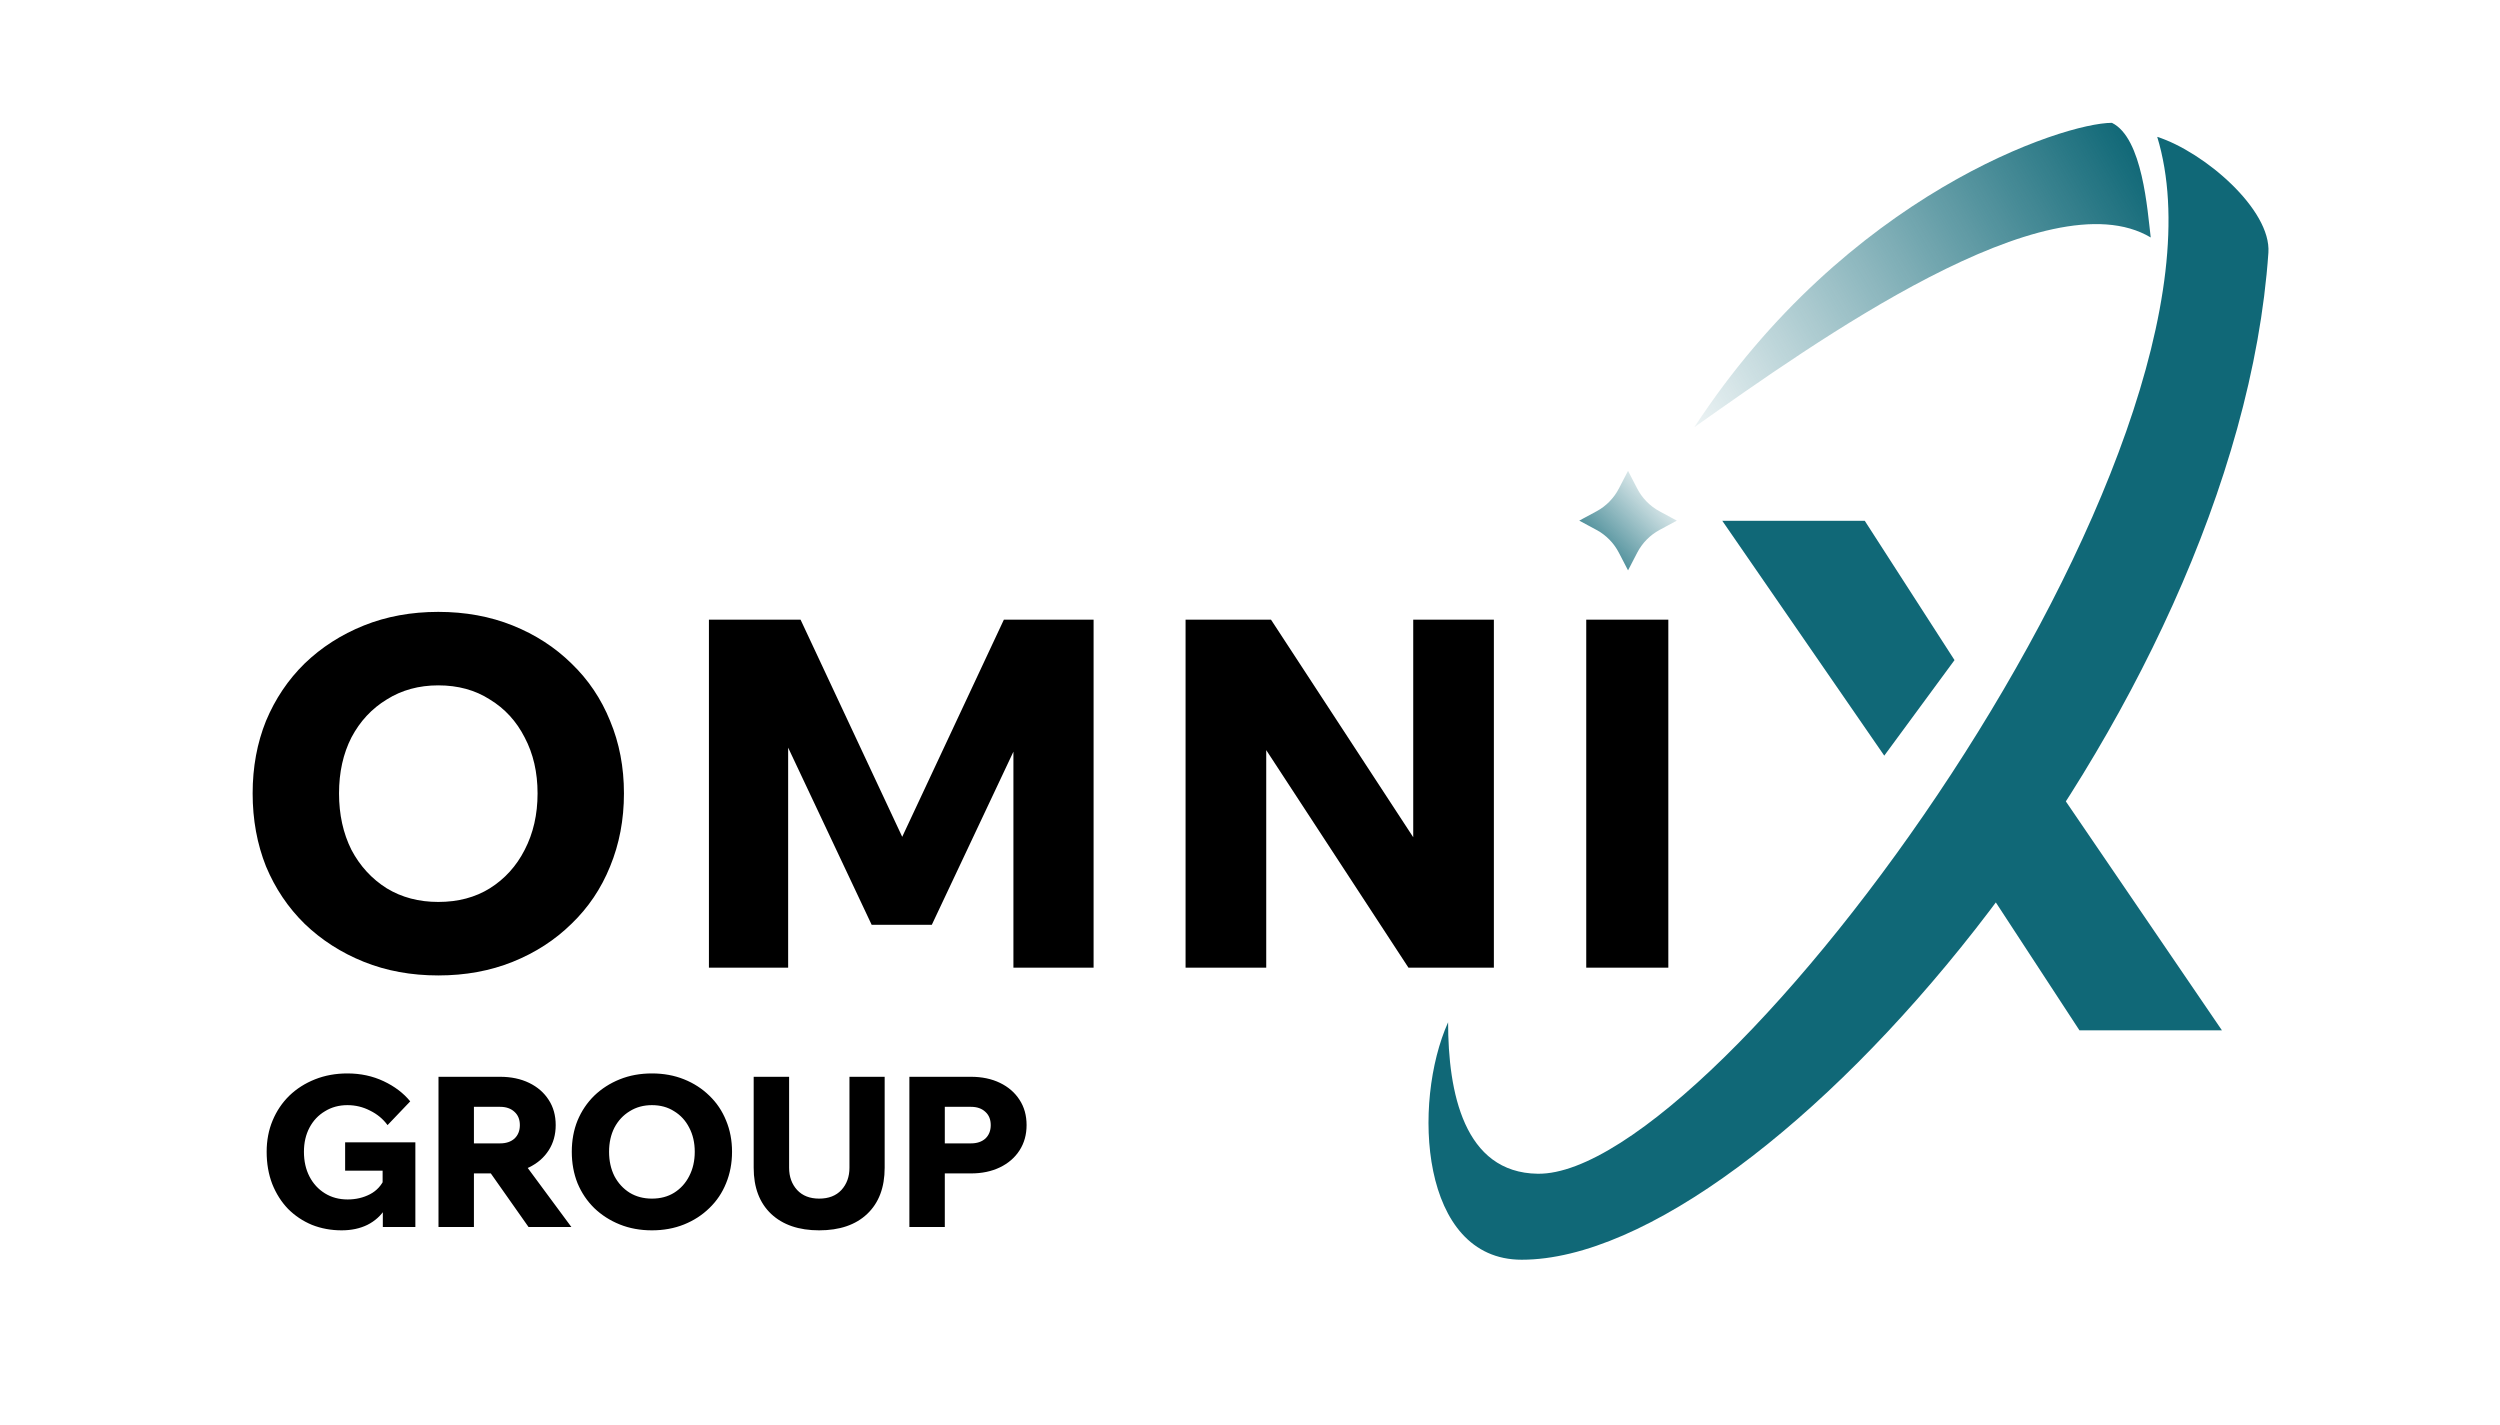 <?xml version="1.0" encoding="UTF-8"?> <svg xmlns="http://www.w3.org/2000/svg" width="193" height="110" viewBox="0 0 193 110" fill="none"><path d="M33.836 75.304C31.748 75.304 29.833 74.953 28.089 74.252C26.345 73.55 24.822 72.573 23.52 71.321C22.243 70.069 21.248 68.591 20.536 66.888C19.848 65.159 19.504 63.281 19.504 61.252C19.504 59.223 19.848 57.357 20.536 55.653C21.248 53.95 22.243 52.472 23.52 51.22C24.822 49.967 26.345 48.99 28.089 48.289C29.833 47.588 31.748 47.237 33.836 47.237C35.924 47.237 37.84 47.588 39.584 48.289C41.328 48.99 42.839 49.967 44.116 51.22C45.418 52.472 46.412 53.95 47.1 55.653C47.812 57.357 48.169 59.223 48.169 61.252C48.169 63.281 47.812 65.159 47.1 66.888C46.412 68.591 45.418 70.069 44.116 71.321C42.839 72.573 41.328 73.55 39.584 74.252C37.84 74.953 35.924 75.304 33.836 75.304ZM33.836 69.63C35.359 69.63 36.686 69.28 37.815 68.578C38.97 67.852 39.867 66.862 40.505 65.61C41.168 64.332 41.5 62.88 41.5 61.252C41.5 59.623 41.168 58.183 40.505 56.931C39.867 55.678 38.97 54.701 37.815 54C36.686 53.273 35.359 52.91 33.836 52.91C32.338 52.91 31.012 53.273 29.857 54C28.703 54.701 27.794 55.678 27.131 56.931C26.492 58.183 26.173 59.623 26.173 61.252C26.173 62.88 26.492 64.332 27.131 65.61C27.794 66.862 28.703 67.852 29.857 68.578C31.012 69.28 32.338 69.63 33.836 69.63ZM71.935 71.396H67.293L57.198 49.98L60.845 49.867V74.703H54.729V47.838H61.803L70.756 66.963H68.546L77.499 47.838H84.425V74.703H78.236V49.867L82.03 49.98L71.935 71.396ZM97.753 74.703H91.526V47.838H98.121L111.827 68.804H109.101V47.838H115.327V74.703H108.732L95.026 53.737H97.753V74.703ZM128.795 74.703H122.458V47.838H128.795V74.703Z" fill="black"></path><path d="M32.066 94.722H29.554V93.215L29.76 93.295C29.41 93.847 28.944 94.268 28.361 94.56C27.789 94.841 27.126 94.982 26.374 94.982C25.557 94.982 24.794 94.841 24.084 94.56C23.384 94.268 22.769 93.858 22.239 93.328C21.72 92.787 21.312 92.144 21.015 91.398C20.729 90.652 20.586 89.825 20.586 88.917C20.586 88.041 20.739 87.236 21.047 86.501C21.354 85.766 21.784 85.128 22.335 84.588C22.896 84.047 23.559 83.626 24.322 83.323C25.086 83.02 25.918 82.869 26.819 82.869C27.836 82.869 28.769 83.069 29.617 83.469C30.465 83.869 31.149 84.388 31.669 85.025L29.919 86.858C29.57 86.382 29.119 86.009 28.568 85.739C28.027 85.458 27.444 85.317 26.819 85.317C26.172 85.317 25.594 85.474 25.086 85.788C24.577 86.09 24.179 86.512 23.893 87.052C23.607 87.593 23.464 88.215 23.464 88.917C23.464 89.642 23.607 90.279 23.893 90.831C24.179 91.382 24.577 91.814 25.086 92.128C25.594 92.442 26.177 92.598 26.835 92.598C27.471 92.598 28.048 92.463 28.568 92.193C29.087 91.922 29.469 91.501 29.713 90.928L29.538 91.561V90.377H26.644V88.188H32.066V94.722ZM36.587 94.722H33.852V83.128H38.607C39.455 83.128 40.202 83.285 40.849 83.599C41.495 83.912 41.999 84.35 42.359 84.912C42.72 85.463 42.9 86.112 42.9 86.858C42.9 87.593 42.72 88.242 42.359 88.804C41.999 89.366 41.495 89.804 40.849 90.117C40.202 90.431 39.455 90.588 38.607 90.588H36.428V88.269H38.607C39.073 88.269 39.444 88.144 39.72 87.896C39.995 87.636 40.133 87.29 40.133 86.858C40.133 86.425 39.995 86.085 39.72 85.836C39.444 85.577 39.073 85.447 38.607 85.447H36.587V94.722ZM44.108 94.722H40.801L37.001 89.323H40.117L44.108 94.722ZM50.328 94.982C49.426 94.982 48.6 94.831 47.847 94.528C47.094 94.225 46.437 93.803 45.875 93.263C45.324 92.722 44.895 92.085 44.587 91.35C44.29 90.604 44.142 89.793 44.142 88.917C44.142 88.041 44.29 87.236 44.587 86.501C44.895 85.766 45.324 85.128 45.875 84.588C46.437 84.047 47.094 83.626 47.847 83.323C48.6 83.02 49.426 82.869 50.328 82.869C51.228 82.869 52.055 83.02 52.808 83.323C53.561 83.626 54.212 84.047 54.764 84.588C55.326 85.128 55.755 85.766 56.052 86.501C56.359 87.236 56.513 88.041 56.513 88.917C56.513 89.793 56.359 90.604 56.052 91.35C55.755 92.085 55.326 92.722 54.764 93.263C54.212 93.803 53.561 94.225 52.808 94.528C52.055 94.831 51.228 94.982 50.328 94.982ZM50.328 92.533C50.985 92.533 51.557 92.382 52.045 92.079C52.543 91.766 52.93 91.339 53.206 90.798C53.492 90.247 53.635 89.62 53.635 88.917C53.635 88.215 53.492 87.593 53.206 87.052C52.93 86.512 52.543 86.09 52.045 85.788C51.557 85.474 50.985 85.317 50.328 85.317C49.681 85.317 49.108 85.474 48.61 85.788C48.112 86.09 47.72 86.512 47.434 87.052C47.158 87.593 47.02 88.215 47.02 88.917C47.02 89.62 47.158 90.247 47.434 90.798C47.72 91.339 48.112 91.766 48.61 92.079C49.108 92.382 49.681 92.533 50.328 92.533ZM68.296 83.128V90.15C68.296 91.674 67.846 92.863 66.945 93.717C66.055 94.56 64.82 94.982 63.24 94.982C61.671 94.982 60.436 94.56 59.535 93.717C58.634 92.863 58.184 91.674 58.184 90.15V83.128H60.919V90.15C60.919 90.841 61.125 91.414 61.539 91.868C61.952 92.312 62.519 92.533 63.24 92.533C63.972 92.533 64.544 92.312 64.957 91.868C65.371 91.414 65.578 90.841 65.578 90.15V83.128H68.296ZM72.939 94.722H70.204V83.128H74.958C75.806 83.128 76.554 83.285 77.2 83.599C77.847 83.912 78.351 84.35 78.711 84.912C79.072 85.463 79.252 86.112 79.252 86.858C79.252 87.593 79.072 88.242 78.711 88.804C78.351 89.366 77.847 89.804 77.2 90.117C76.554 90.431 75.806 90.588 74.958 90.588H72.78V88.269H74.958C75.425 88.269 75.796 88.144 76.072 87.896C76.347 87.636 76.485 87.29 76.485 86.858C76.485 86.425 76.347 86.085 76.072 85.836C75.796 85.577 75.425 85.447 74.958 85.447H72.939V94.722Z" fill="black"></path><path d="M117.475 97.251C109.623 97.251 109.003 85.134 111.793 78.918C111.793 84.291 112.997 90.537 118.715 90.613C132.766 90.802 173.887 34.77 166.538 10.564C170.162 11.73 175.351 16.178 175.12 19.51C172.654 55.109 136.486 97.251 117.475 97.251Z" fill="#106877"></path><path d="M163.039 9.483C165.416 10.642 165.781 16.259 166.036 18.333C158.08 13.592 140.206 26.341 130.804 32.979C142.582 14.962 159.32 9.483 163.039 9.483Z" fill="url(#paint0_linear_15_1927)"></path><path d="M160.533 79.54L152.698 67.555L158.122 59.872L171.532 79.54H160.533Z" fill="#106877"></path><path d="M143.959 40.205L150.889 50.96L145.465 58.336L132.96 40.205H143.959Z" fill="#106877"></path><path d="M125.685 36.351L126.392 37.714C126.78 38.463 127.381 39.075 128.115 39.471L129.452 40.192L128.115 40.913C127.381 41.309 126.78 41.921 126.392 42.669L125.685 44.033L124.978 42.669C124.59 41.921 123.99 41.309 123.256 40.913L121.918 40.192L123.256 39.471C123.99 39.075 124.59 38.463 124.978 37.714L125.685 36.351Z" fill="url(#paint1_linear_15_1927)"></path><defs><linearGradient id="paint0_linear_15_1927" x1="168.309" y1="10.852" x2="128.109" y2="35.016" gradientUnits="userSpaceOnUse"><stop offset="0.07" stop-color="#106877"></stop><stop offset="0.531" stop-color="#106877" stop-opacity="0.5"></stop><stop offset="1" stop-color="#106877" stop-opacity="0"></stop></linearGradient><linearGradient id="paint1_linear_15_1927" x1="128.699" y1="37.119" x2="121.786" y2="43.898" gradientUnits="userSpaceOnUse"><stop stop-color="#106877" stop-opacity="0"></stop><stop offset="1" stop-color="#106877"></stop></linearGradient></defs></svg> 
